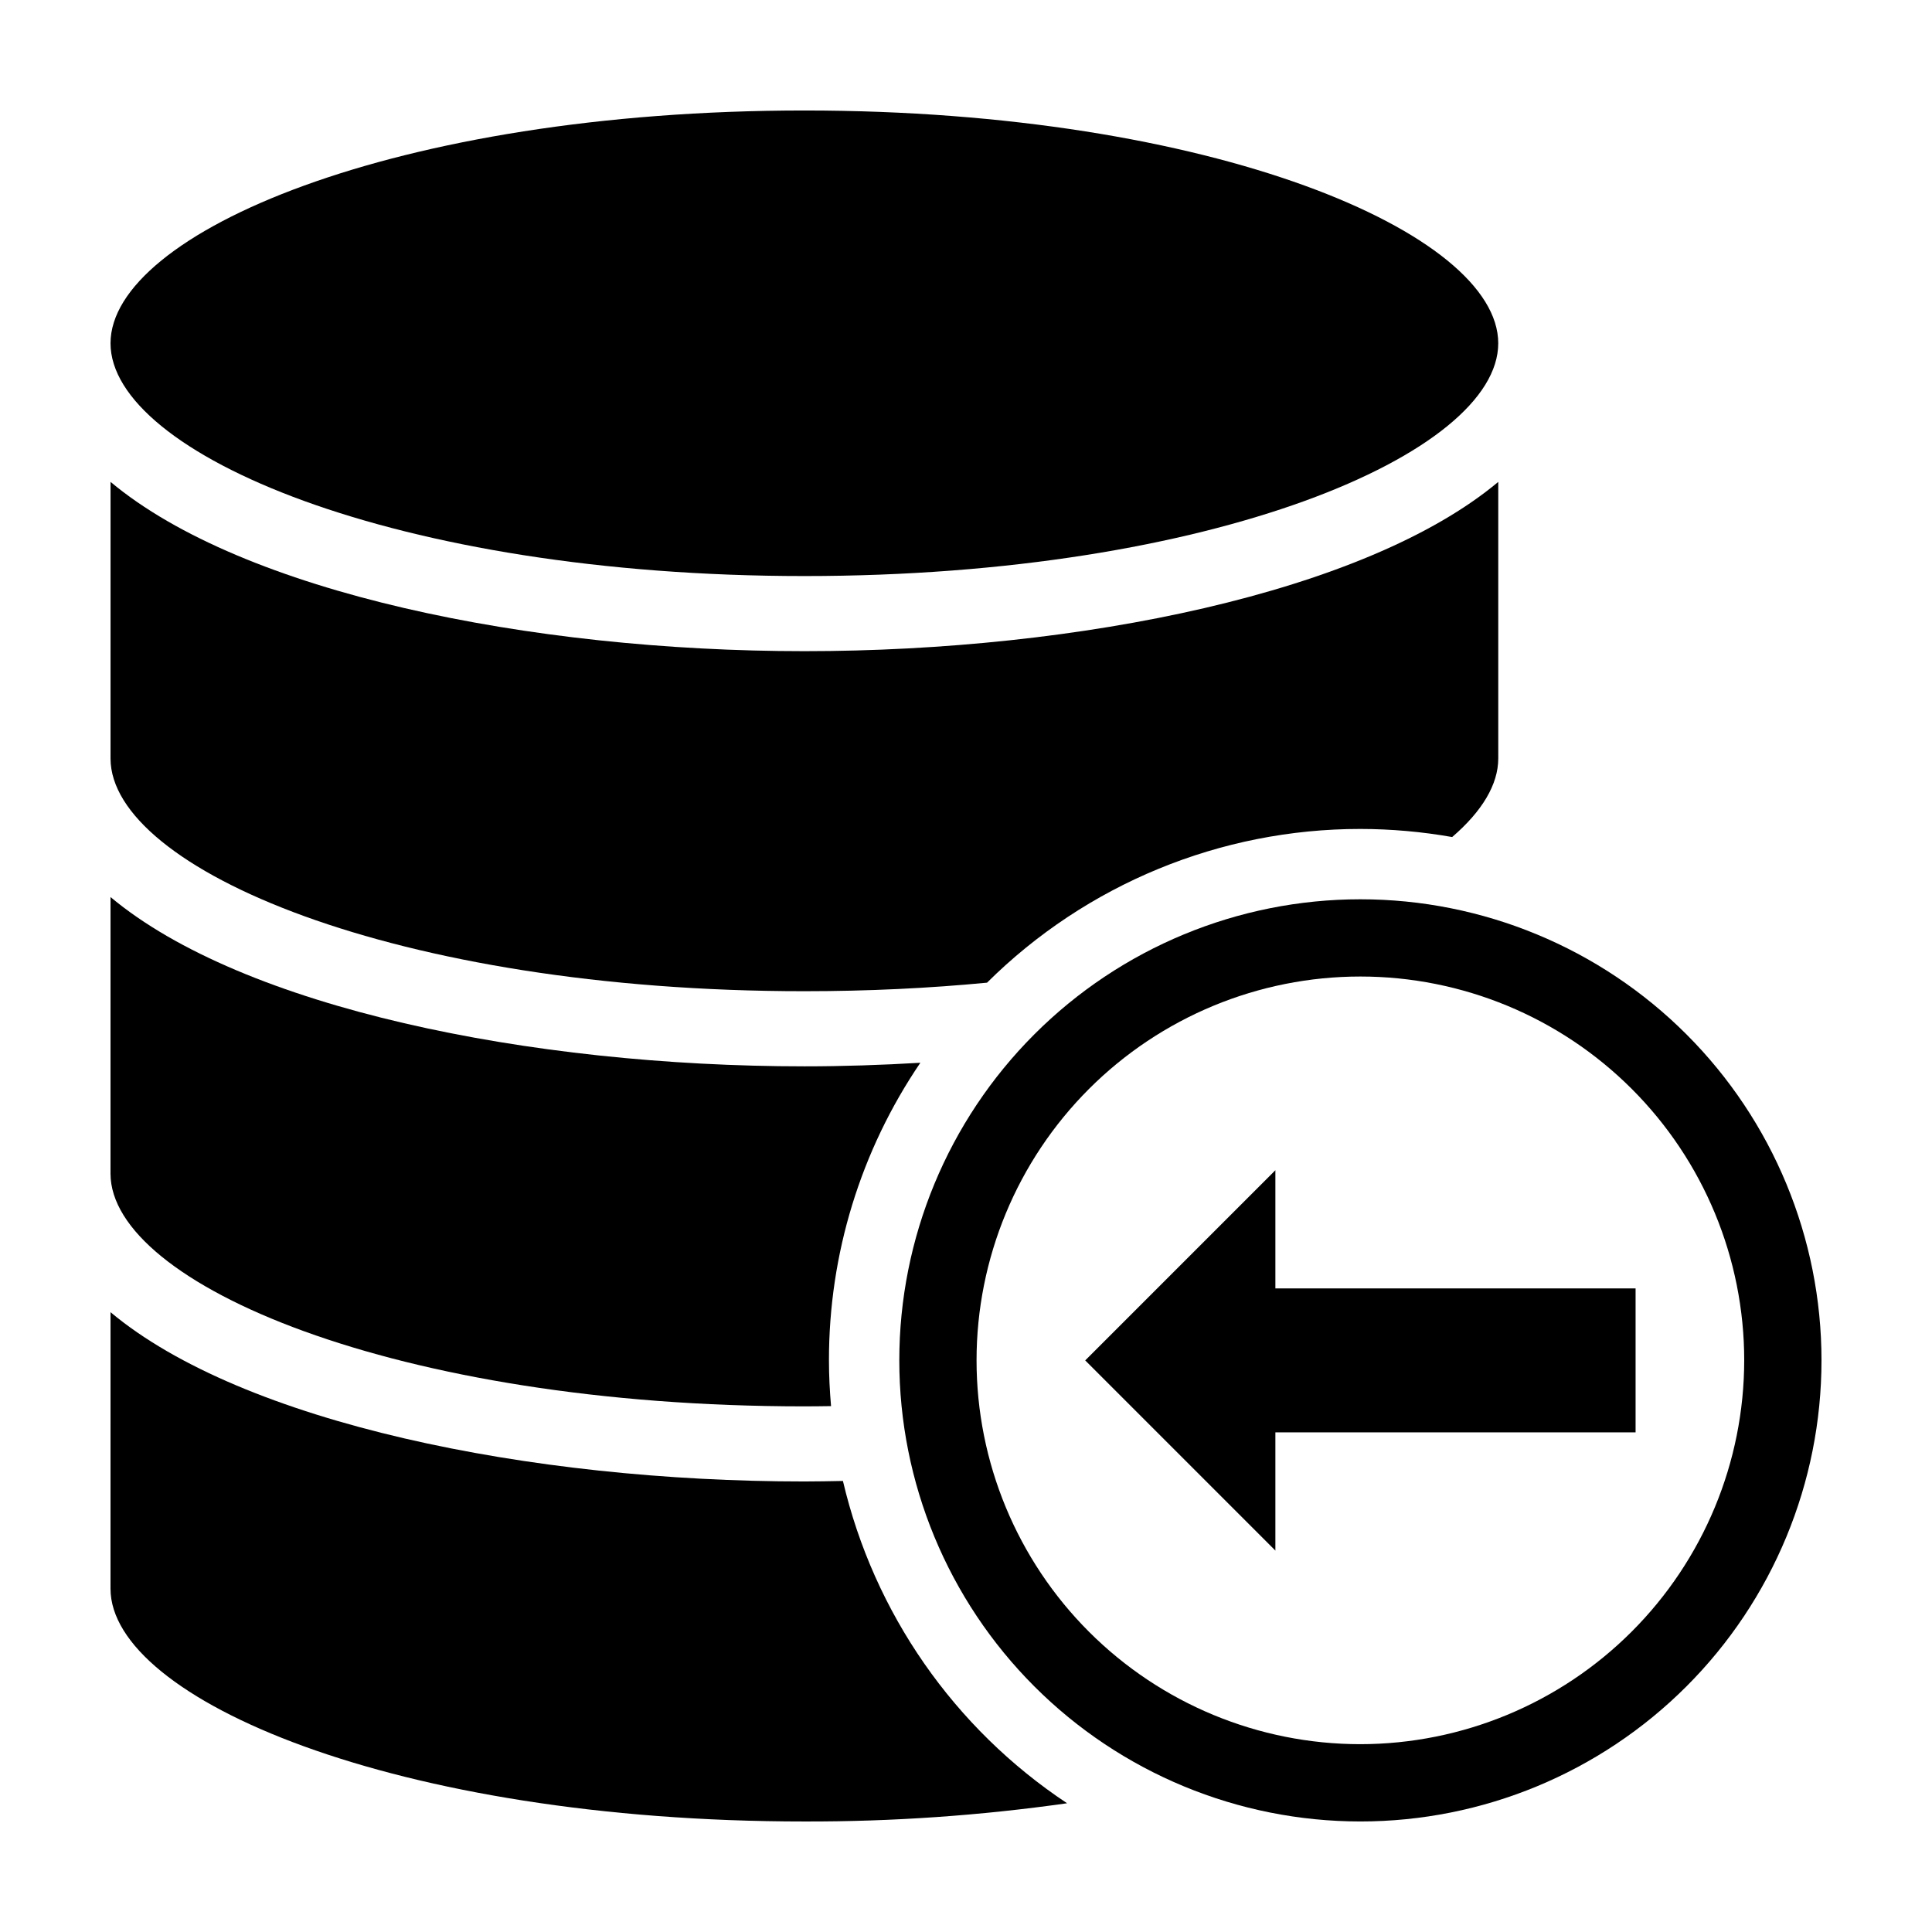 <?xml version="1.0" encoding="UTF-8"?>
<!-- Uploaded to: ICON Repo, www.svgrepo.com, Generator: ICON Repo Mixer Tools -->
<svg fill="#000000" width="800px" height="800px" version="1.1" viewBox="144 144 512 512" xmlns="http://www.w3.org/2000/svg">
 <g>
  <path d="m357.17 296.66c108.36 0 183.88-32.512 183.88-61.688 0-29.18-75.52-61.691-183.88-61.691s-183.88 32.512-183.88 61.688c0 29.18 75.52 61.691 183.88 61.691z"/>
  <path d="m357.17 626.71c23.293 0.059 46.559-1.555 69.617-4.828-29.949-19.875-51.195-50.422-59.402-85.414-3.406 0.066-6.816 0.137-10.215 0.137-72.746 0-148.8-15.523-183.88-44.859l-0.004 73.277c0.008 29.184 75.523 61.688 183.88 61.688z"/>
  <path d="m357.17 426.59c-72.746 0-148.8-15.523-183.88-44.859l-0.004 73.305c0.039 29.172 75.547 61.664 183.88 61.664 2.379 0 4.723-0.035 7.07-0.066-0.344-3.996-0.555-8.027-0.555-12.113v0.004c-0.031-28.133 8.41-55.617 24.223-78.883-10.23 0.609-20.512 0.949-30.734 0.949z"/>
  <path d="m504.52 363.68c8.156 0.012 16.293 0.73 24.32 2.144 7.922-6.816 12.215-13.918 12.215-20.836v-73.281c-35.078 29.336-111.14 44.859-183.88 44.859-72.746 0-148.8-15.523-183.88-44.859l-0.004 73.309c0.039 29.172 75.547 61.664 183.88 61.664 16.996 0 33.184-0.801 48.398-2.262h0.004c26.309-26.113 61.883-40.758 98.949-40.738z"/>
  <path d="m504.52 382.32c-32.41 0-63.492 12.871-86.406 35.789-22.918 22.914-35.789 53.996-35.789 86.402 0 32.41 12.871 63.492 35.789 86.406 22.914 22.918 53.996 35.789 86.406 35.789 32.406 0 63.488-12.871 86.402-35.789 22.918-22.914 35.793-53.996 35.793-86.406 0-32.406-12.875-63.488-35.793-86.402-22.914-22.918-53.996-35.789-86.402-35.789zm0 223.91-0.004-0.004c-26.977 0-52.848-10.715-71.926-29.793-19.074-19.074-29.793-44.949-29.793-71.926s10.719-52.848 29.793-71.926c19.078-19.074 44.949-29.793 71.926-29.793 26.98 0 52.852 10.719 71.926 29.793 19.078 19.078 29.793 44.949 29.793 71.926-0.027 26.969-10.754 52.824-29.824 71.895-19.07 19.07-44.926 29.793-71.895 29.824z"/>
  <path d="m481.99 454.12-50.395 50.402 50.395 50.402v-31.328h95.457v-38.148h-95.457z"/>
 </g>
</svg>